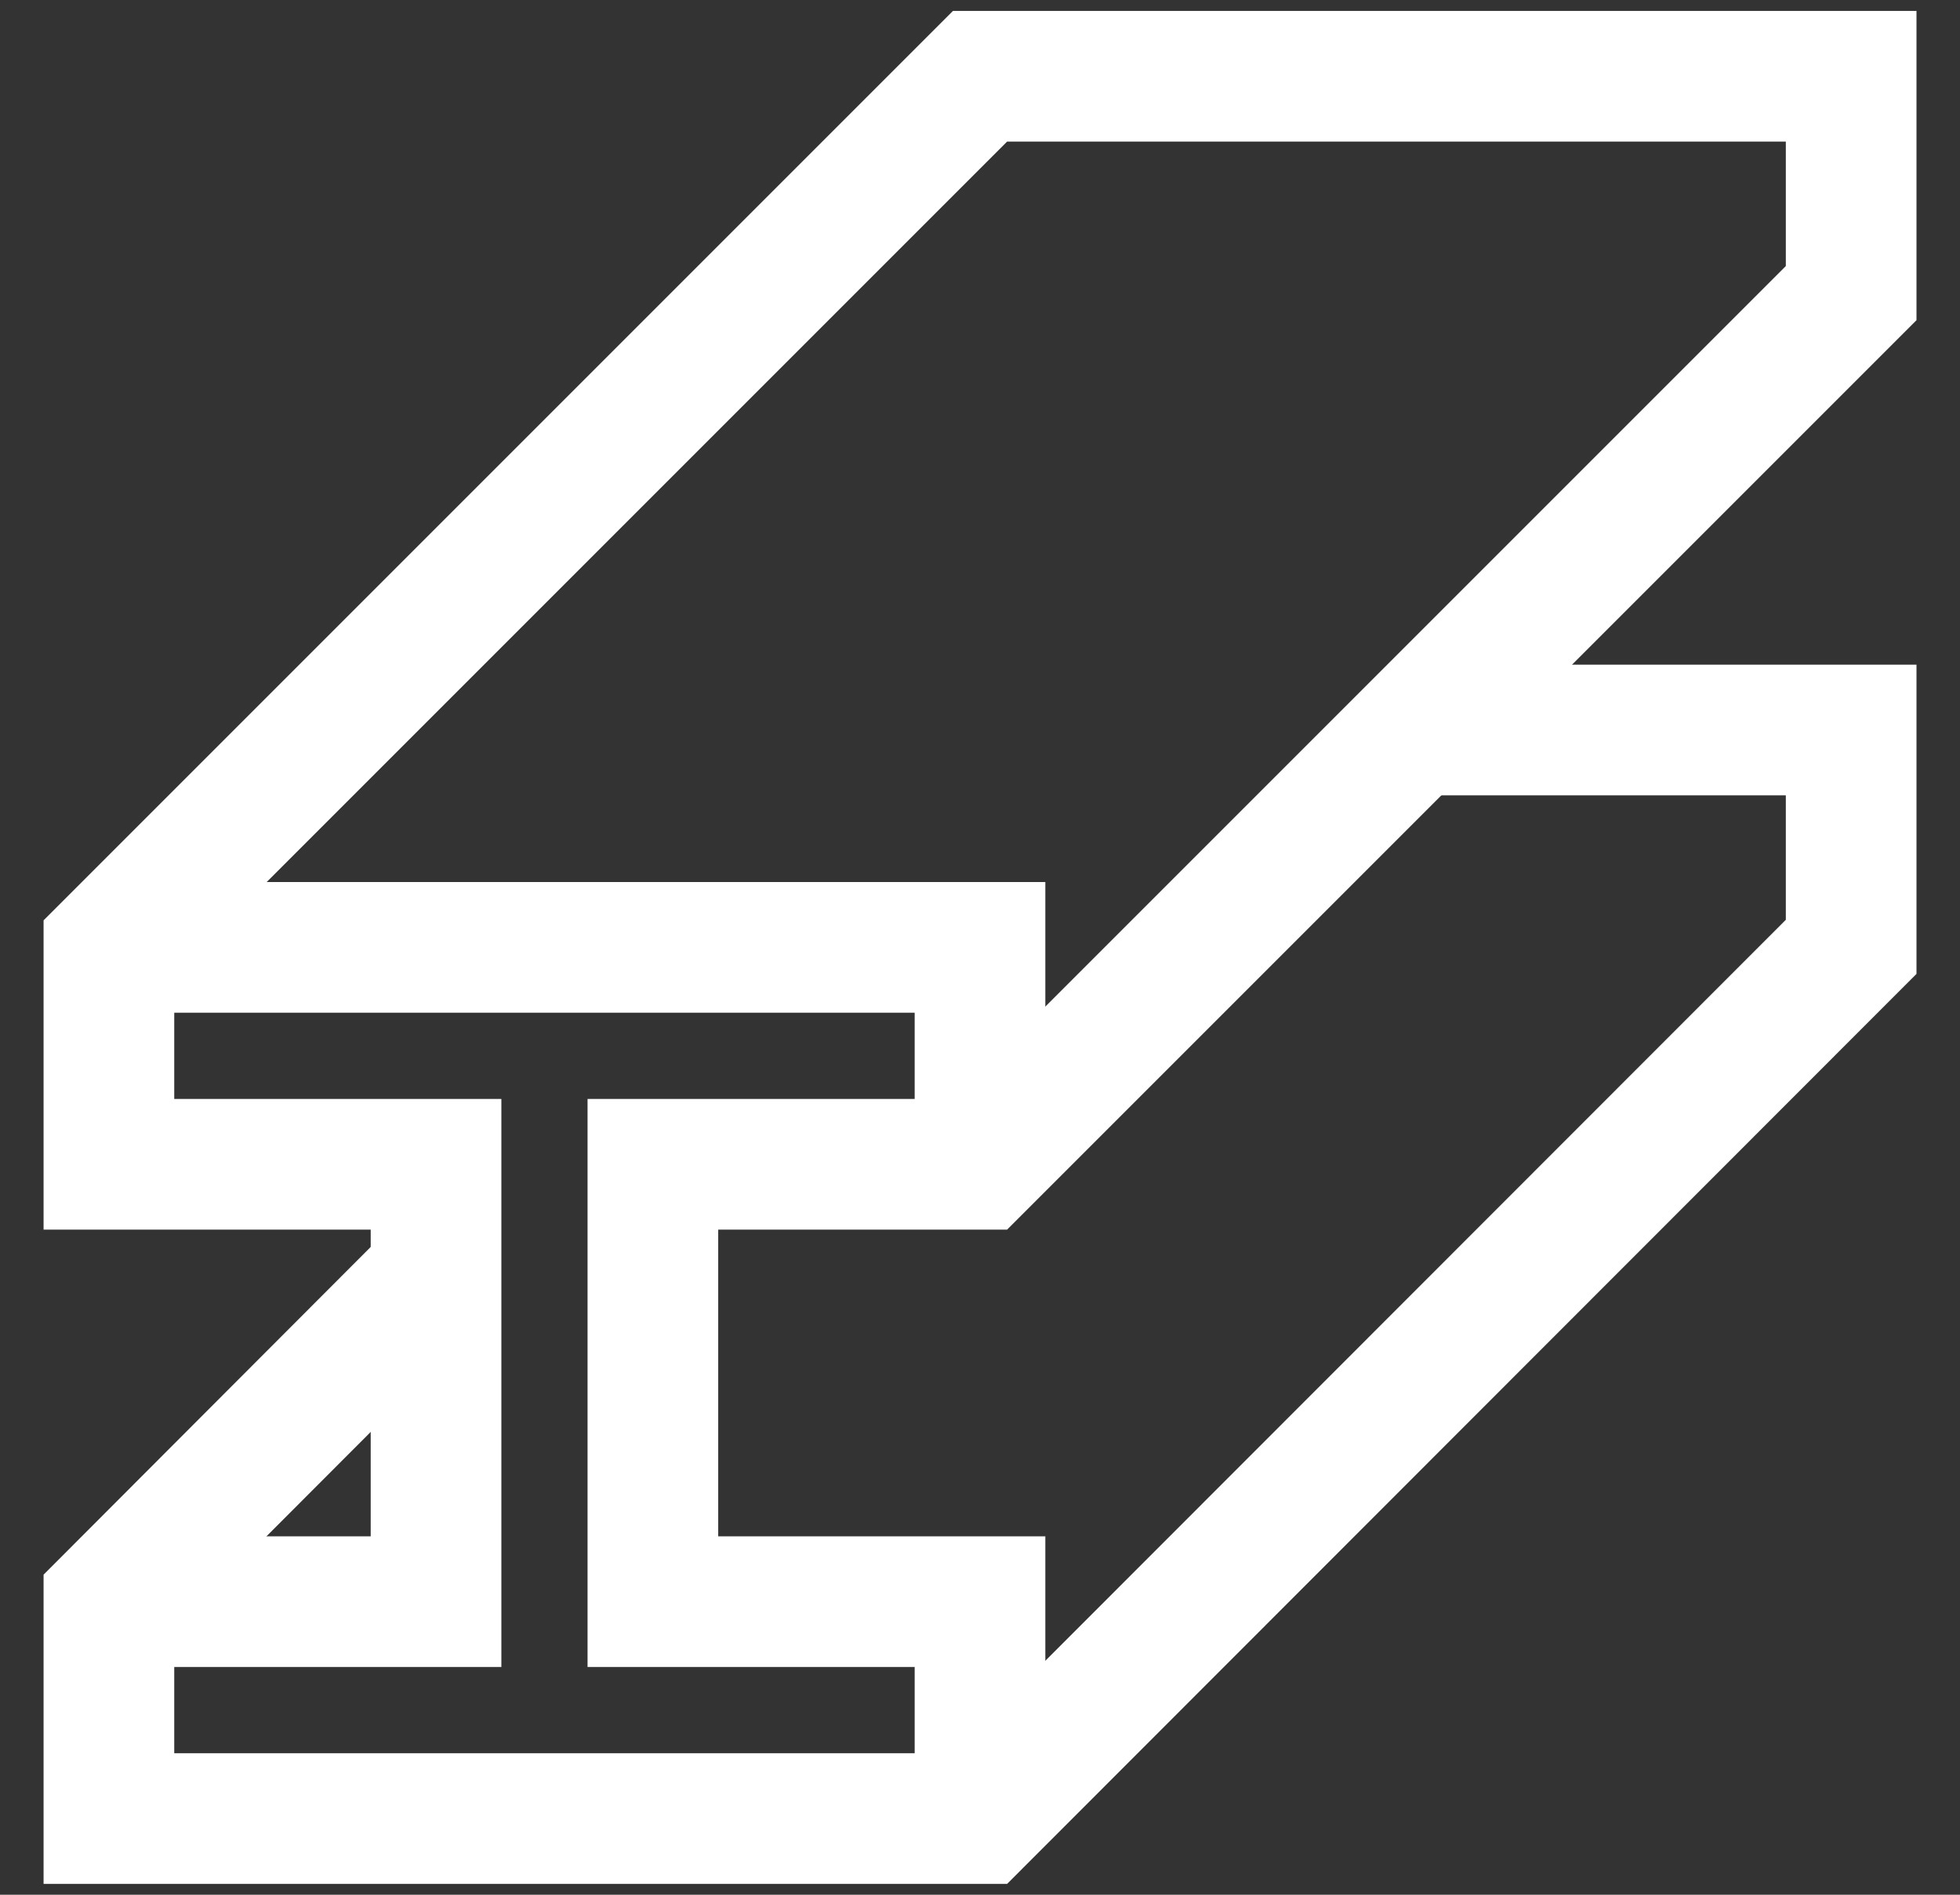 <?xml version="1.0" encoding="UTF-8"?> <svg xmlns="http://www.w3.org/2000/svg" width="30" height="29" viewBox="0 0 30 29" fill="none"><rect x="0" y="0" width="30" height="29" fill="#333333" stroke="none"/><g id="Group"><path id="Vector (Stroke)" fill-rule="evenodd" clip-rule="evenodd" d="M2.165 13.5H16V17.322H14V15.5H2.165V13.5Z" fill="white"></path><path id="Vector (Stroke)_2" fill-rule="evenodd" clip-rule="evenodd" d="M14.586 0.167H29.334V4.901L15.415 18.82H10.993V23.514H16V27.399H14V25.514H8.993V16.82H14.586L27.334 4.072V2.167H15.415L2.667 14.915V16.82H7.674V25.514H2.11V23.514H5.674V18.82H0.667V14.086L14.586 0.167Z" fill="white"></path><path id="Vector (Stroke)_3" fill-rule="evenodd" clip-rule="evenodd" d="M21.763 10.173H29.334V14.906L15.415 28.834H0.667V24.101L5.796 18.963L7.212 20.376L2.667 24.928V26.834H14.586L27.334 14.078V12.173H21.763V10.173Z" fill="white"></path></g></svg> 